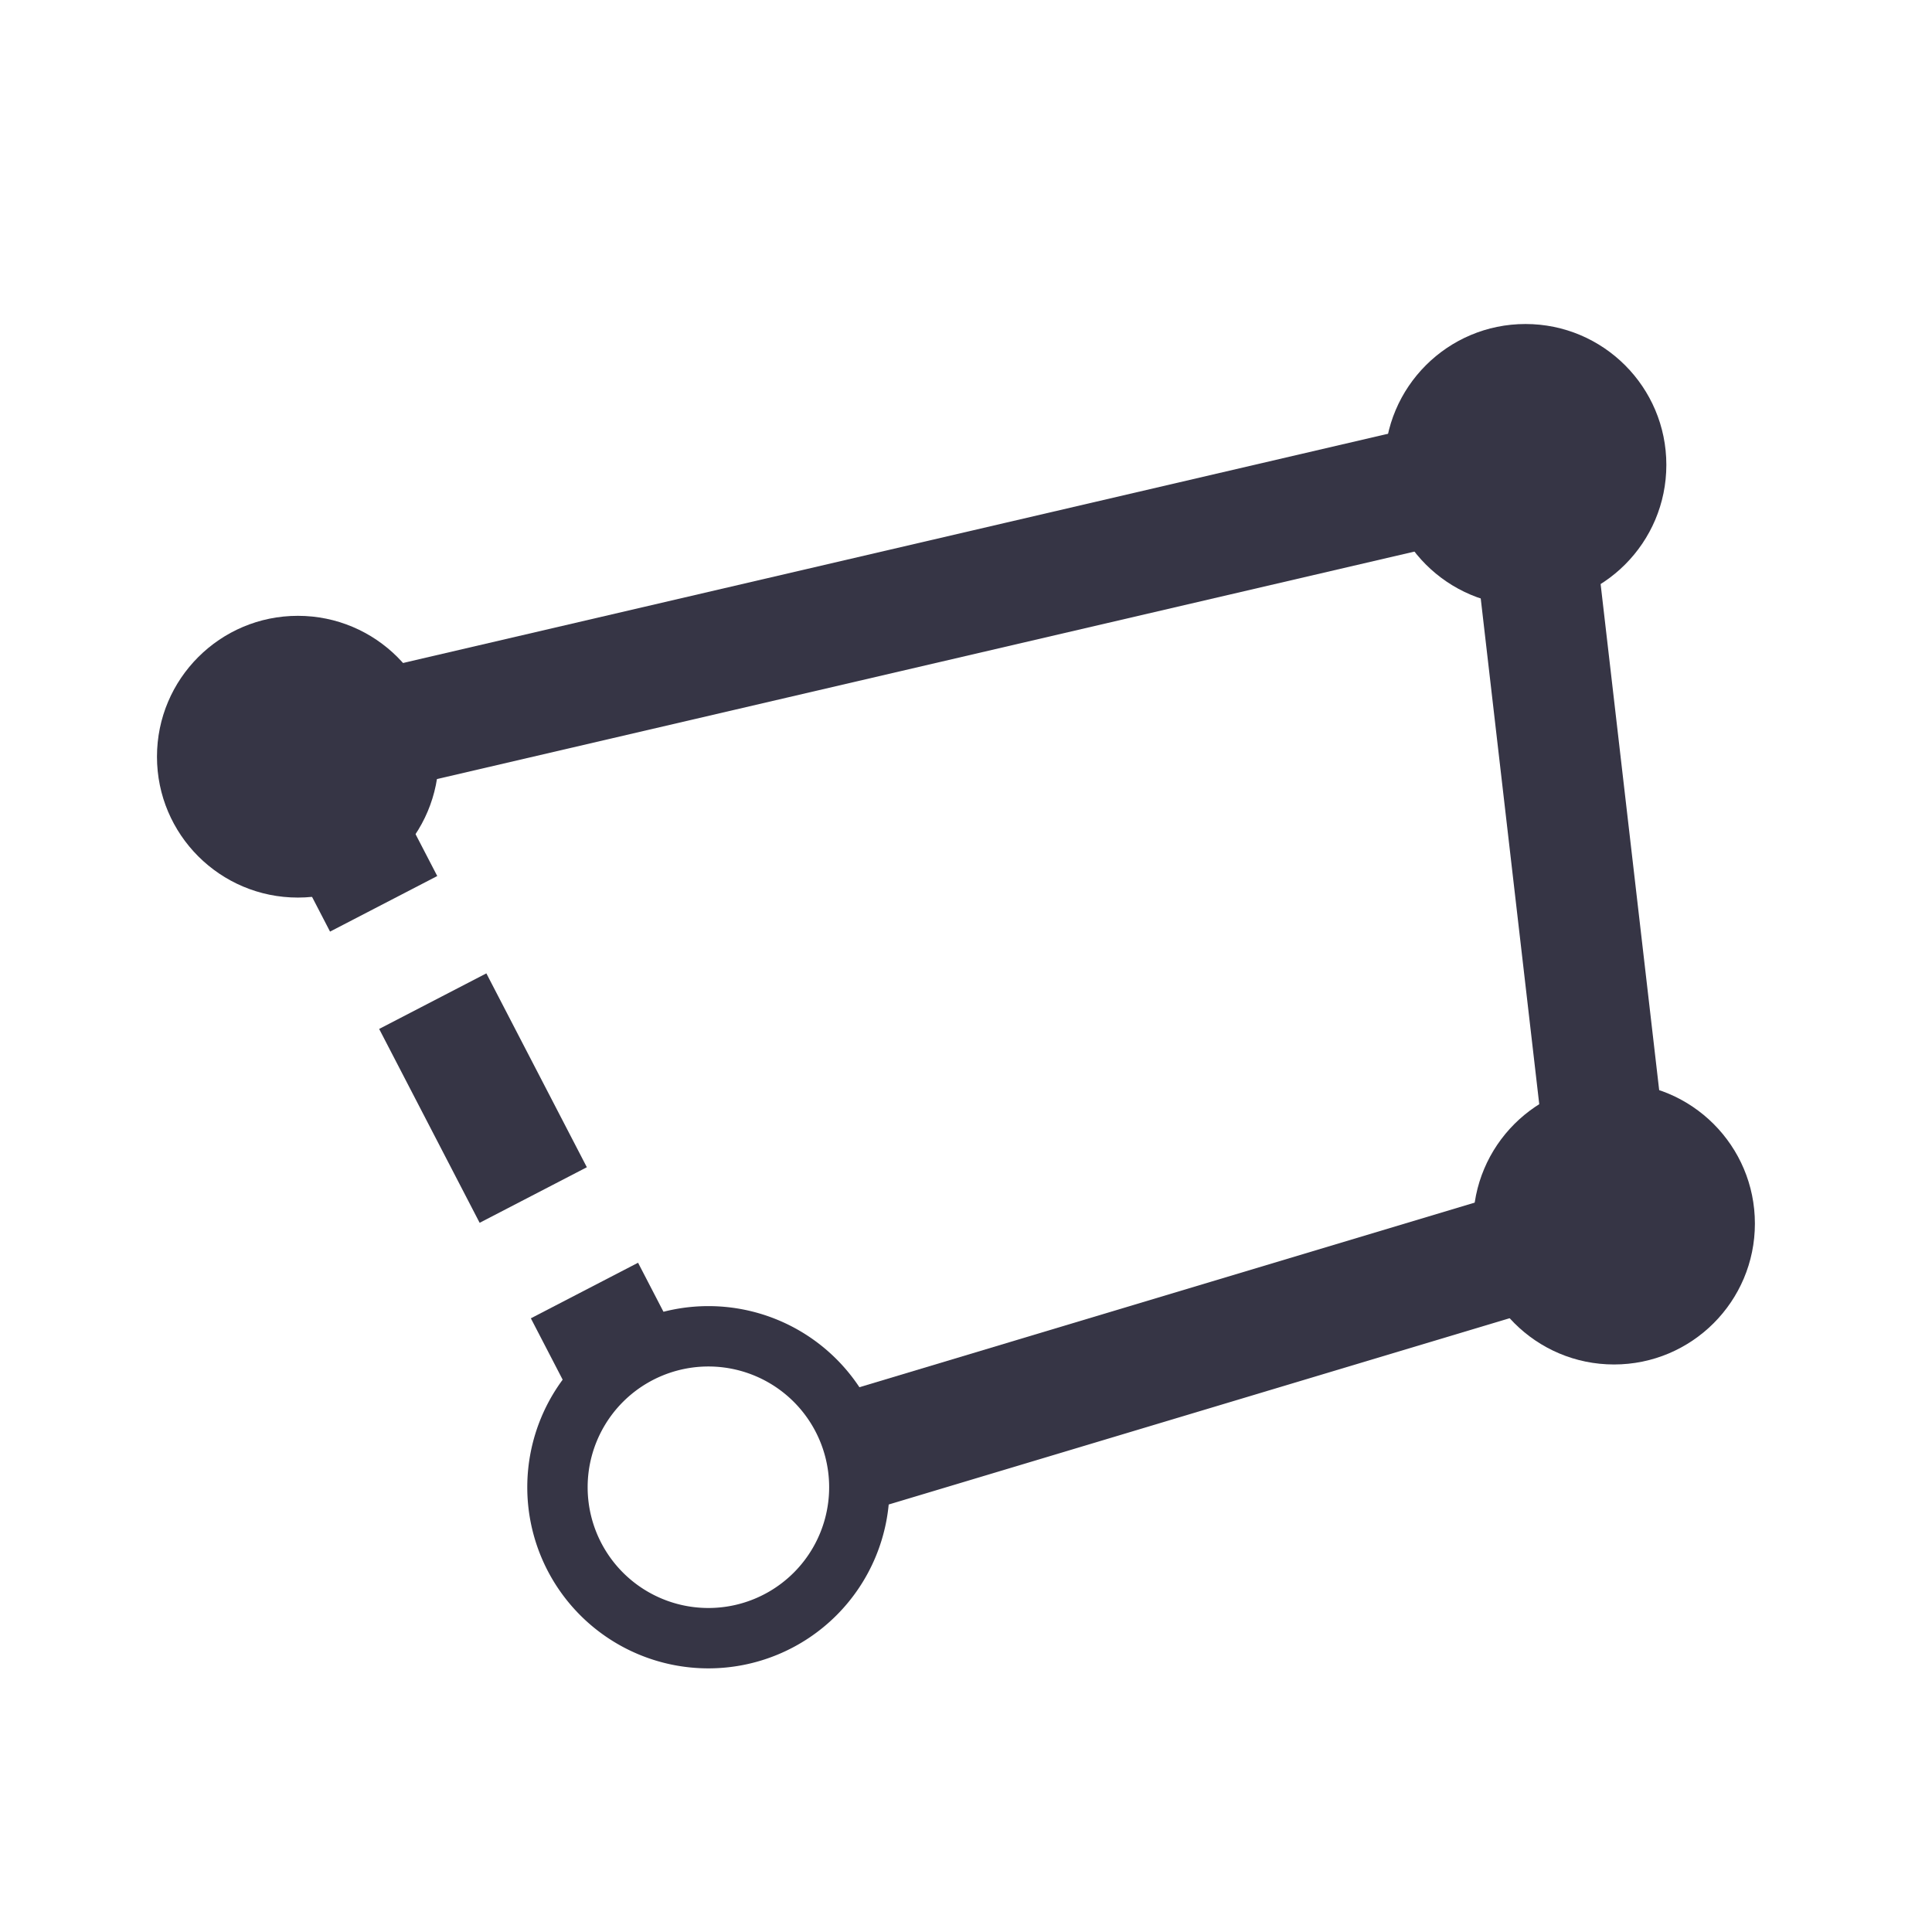 <svg xmlns="http://www.w3.org/2000/svg" viewBox="0 0 96 96"><defs><style>.a{fill:#363545;}</style></defs><title>line_JoinToFirst_24-48-96</title><circle class="a" cx="75.8" cy="23.1" r="7"/><circle class="a" cx="14.8" cy="37.6" r="7"/><path class="a" d="M35.2,67.9a6,6,0,0,1,0,12,6,6,0,0,1,0-12m0-3a9,9,0,1,0,9,9,9,9,0,0,0-9-9Z"/><circle class="a" cx="80.2" cy="60.8" r="7"/><rect class="a" x="12.5" y="27.3" width="64.1" height="6" transform="translate(-5.7 10.9) rotate(-13.1)"/><rect class="a" x="75" y="22.9" width="6" height="38.02" transform="translate(-4.3 9.2) rotate(-6.6)"/><rect class="a" x="42.2" y="63.4" width="38.8" height="6" transform="translate(-16.5 20.5) rotate(-16.7)"/><rect class="a" x="15" y="40.8" width="6" height="4.36" transform="translate(-17.7 13.1) rotate(-27.4)"/><rect class="a" x="21" y="49.1" width="6" height="10.85" transform="translate(-22.4 17.2) rotate(-27.4)"/><rect class="a" x="27" y="63.9" width="6" height="4.36" transform="translate(-27 21.2) rotate(-27.4)"/></svg>